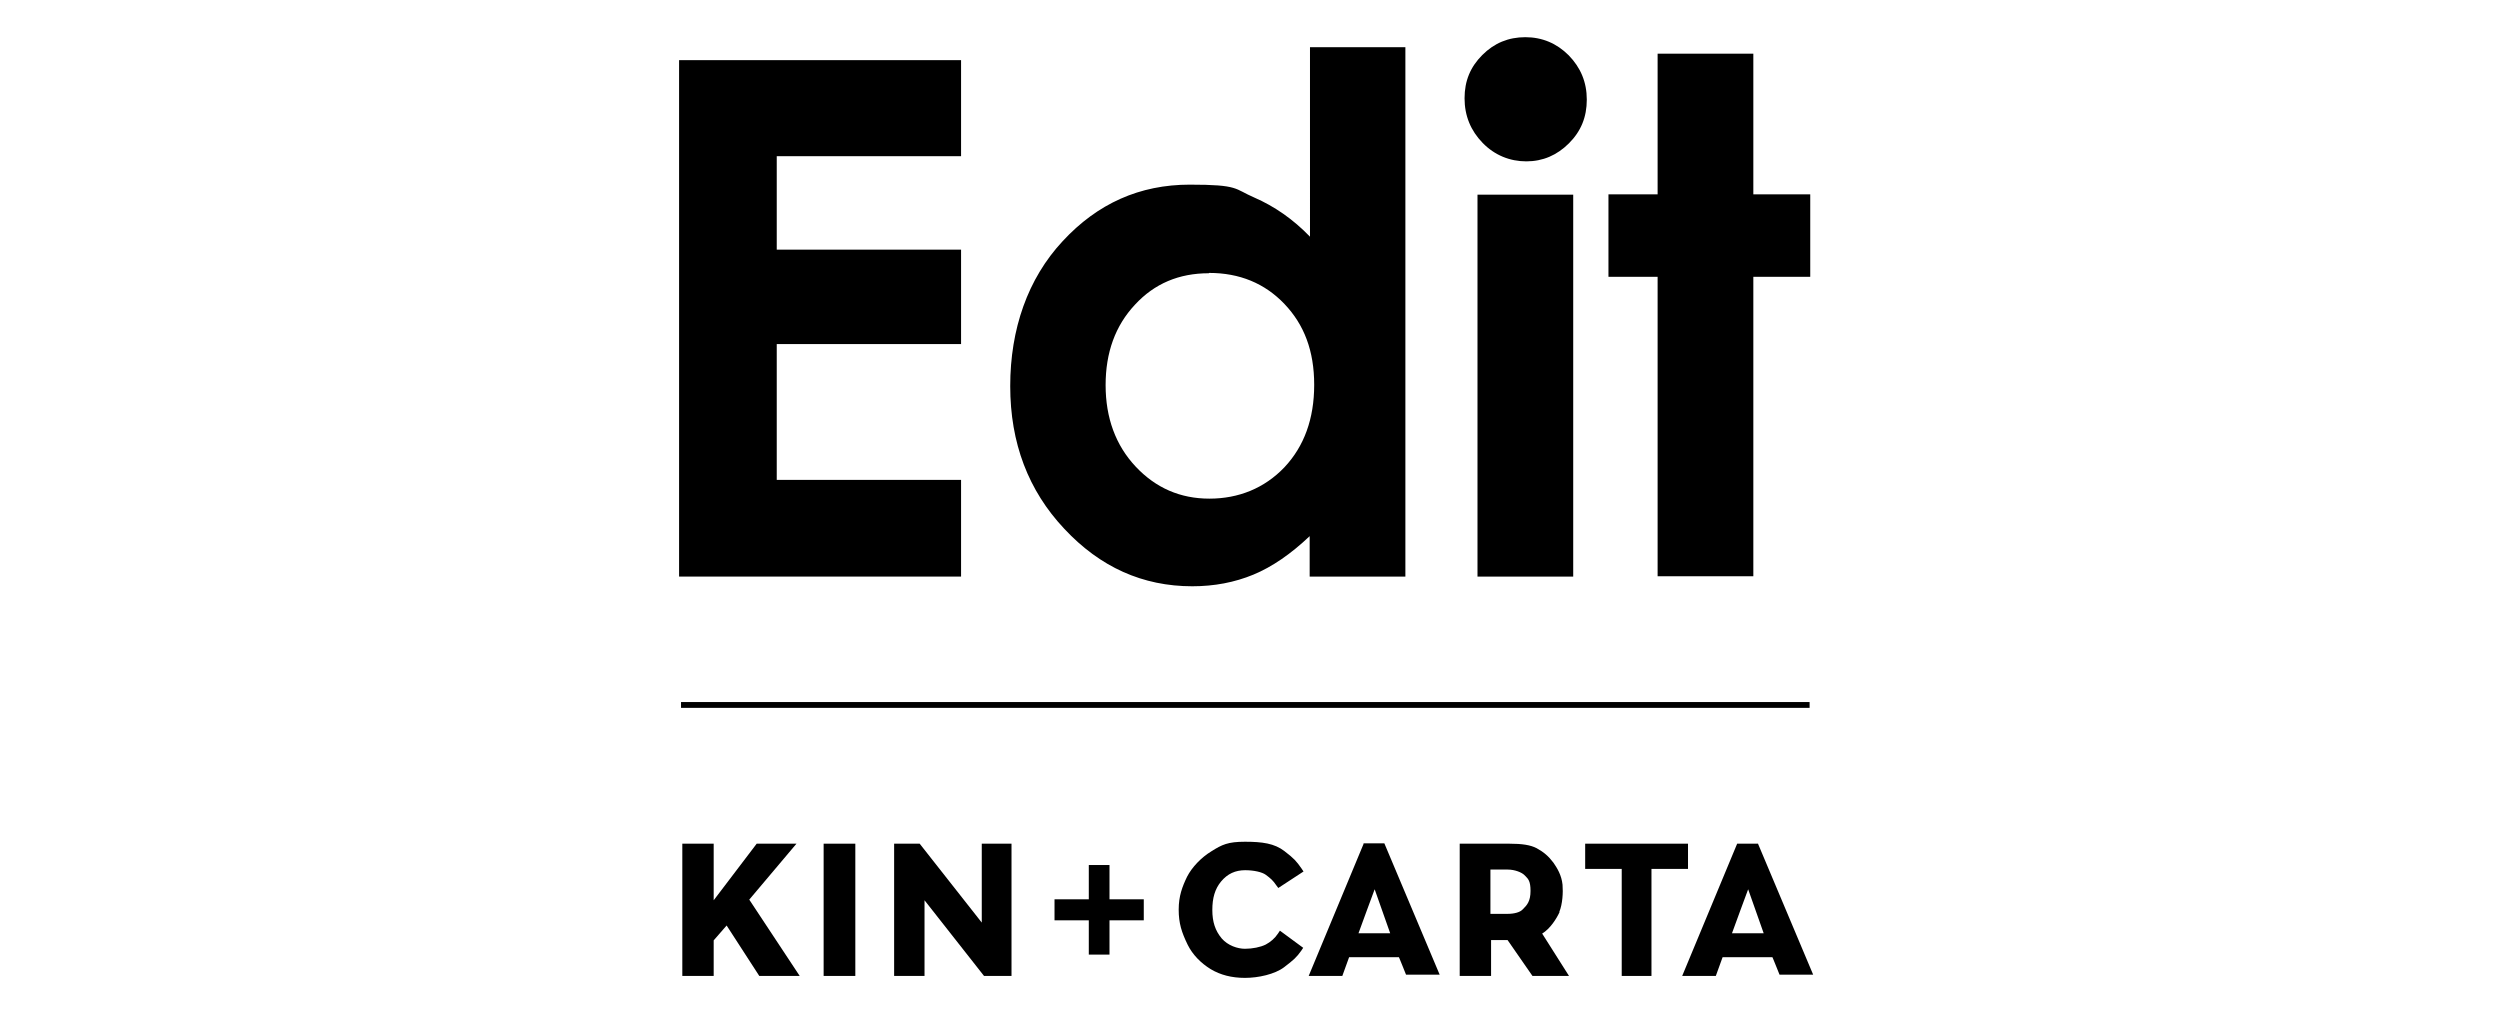 <?xml version="1.0" encoding="UTF-8"?>
<svg xmlns="http://www.w3.org/2000/svg" version="1.1" viewBox="0 0 773.1 314">
  <!-- Generator: Adobe Illustrator 28.7.3, SVG Export Plug-In . SVG Version: 1.2.0 Build 164)  -->
  <g>
    <g id="Layer_1">
      <g>
        <g>
          <path d="M210,18.6h87.2v29.7h-57v28.9h57v29.2h-57v42h57v29.9h-87.2V18.6Z"/>
          <path d="M405,14.6h29.6v163.7h-29.6v-12.5c-5.8,5.5-11.6,9.5-17.4,11.9-5.8,2.4-12.1,3.6-18.9,3.6-15.3,0-28.5-5.9-39.6-17.8-11.1-11.8-16.7-26.5-16.7-44.1s5.4-33.2,16.2-44.8c10.8-11.7,23.9-17.5,39.3-17.5s13.7,1.3,20,4c6.2,2.7,12,6.7,17.2,12.1V14.6ZM373.8,84.5c-9.2,0-16.8,3.2-22.8,9.7-6.1,6.5-9.1,14.8-9.1,24.9s3.1,18.6,9.3,25.2c6.2,6.6,13.8,9.9,22.8,9.9s17-3.2,23.2-9.7c6.1-6.5,9.2-15,9.2-25.5s-3.1-18.6-9.2-25c-6.1-6.4-13.9-9.6-23.3-9.6Z"/>
          <path d="M471.7,11.5c5.2,0,9.7,1.9,13.4,5.6,3.7,3.8,5.6,8.3,5.6,13.7s-1.8,9.8-5.5,13.5c-3.7,3.7-8.1,5.6-13.2,5.6s-9.8-1.9-13.5-5.7c-3.7-3.8-5.6-8.4-5.6-13.8s1.8-9.7,5.5-13.4c3.7-3.7,8.1-5.5,13.3-5.5ZM456.9,60.2h29.6v118.1h-29.6V60.2Z"/>
          <path d="M512.6,16.6h29.6v43.5h17.6v25.5h-17.6v92.6h-29.6v-92.6h-15.2v-25.5h15.2V16.6Z"/>
        </g>
        <rect x="210.6" y="217.1" width="349" height="1.8"/>
        <g>
          <polygon points="246.3 260.9 234 260.9 220.7 278.4 220.7 260.9 211 260.9 211 301.8 220.7 301.8 220.7 290.8 224.7 286.2 234.8 301.8 247.3 301.8 231.7 278.2 246.3 260.9"/>
          <rect x="254.7" y="260.9" width="9.8" height="40.9"/>
          <polygon points="303.6 285.3 284.4 260.9 276.5 260.9 276.5 301.8 285.9 301.8 285.9 278.4 304.3 301.8 312.8 301.8 312.8 260.9 303.6 260.9 303.6 285.3"/>
          <path d="M385,269.1c2.8,0,5.3.6,6.4,1.4,1.5,1.1,2.3,1.8,3.3,3.3l.6.8,7.8-5.1-.6-.9c-1.6-2.3-2.3-3.1-5.3-5.4-3.1-2.4-6.9-2.9-12.2-2.9s-7.1.9-10.3,2.9c-3.3,2-6.1,5-7.6,7.9-1.5,3.1-2.6,6-2.6,10.2s.9,7,2.8,10.9c1.5,3,4,5.6,7.1,7.5,3,1.8,6.5,2.7,10.6,2.7s9.2-1.1,12.1-3.3c3-2.3,3.8-3,5.3-5.1l.6-.9-7.2-5.3-.6.9c-1,1.5-2.3,2.6-3.8,3.4-1.6.8-4.1,1.3-6.4,1.3s-5.3-1-7.2-3.2c-2-2.4-2.9-5.1-2.9-8.8s.8-6.5,2.7-8.8c2-2.4,4.4-3.5,7.5-3.5Z"/>
          <path d="M421.7,260.9l-17,40.9h10.4l2.1-5.8h15.4c0-.1,2.2,5.4,2.2,5.4h10.4c0,0-17.1-40.6-17.1-40.6h-6.5ZM429.9,288.6h-9.8c0-.1,5-13.6,5-13.6l4.8,13.6Z"/>
          <path d="M482.2,282h0c1-2.4,1.2-6,1-8.4-.3-3-1.7-5.2-2.8-6.8-1.5-2-3-3.3-5.2-4.5-1.9-1-4.5-1.4-8.5-1.4h-15.3v40.9h9.7v-11.1h5.1c0,0,7.7,11.1,7.7,11.1h11.3l-8.3-13.1c2.5-1.5,4.5-4.7,5.4-6.7ZM473.3,275.5c0,3.2-1.1,4.4-2.2,5.5l-.2.2c-.8.9-2.6,1.4-4.7,1.4h-5.3v-13.7h5.3c2.3,0,4.4.9,5.2,1.7,0,0,.2.2.3.3.9.9,1.6,1.6,1.6,4.6Z"/>
          <polygon points="522 260.9 490.2 260.9 490.2 268.7 501.5 268.7 501.5 301.8 510.7 301.8 510.7 268.7 522 268.7 522 260.9"/>
          <path d="M543.7,260.9h-6.5l-17,40.9h10.4l2.1-5.8h15.4c0-.1,2.2,5.4,2.2,5.4h10.4c0,0-17.1-40.6-17.1-40.6ZM545.4,288.6h-9.8c0-.1,5-13.6,5-13.6l4.8,13.6Z"/>
        </g>
        <polygon points="353.7 278.1 343.1 278.1 343.1 267.5 336.7 267.5 336.7 278.1 326.1 278.1 326.1 284.6 336.7 284.6 336.7 295.2 343.1 295.2 343.1 284.6 353.7 284.6 353.7 278.1"/>
      </g>
    </g>
  </g>
</svg>